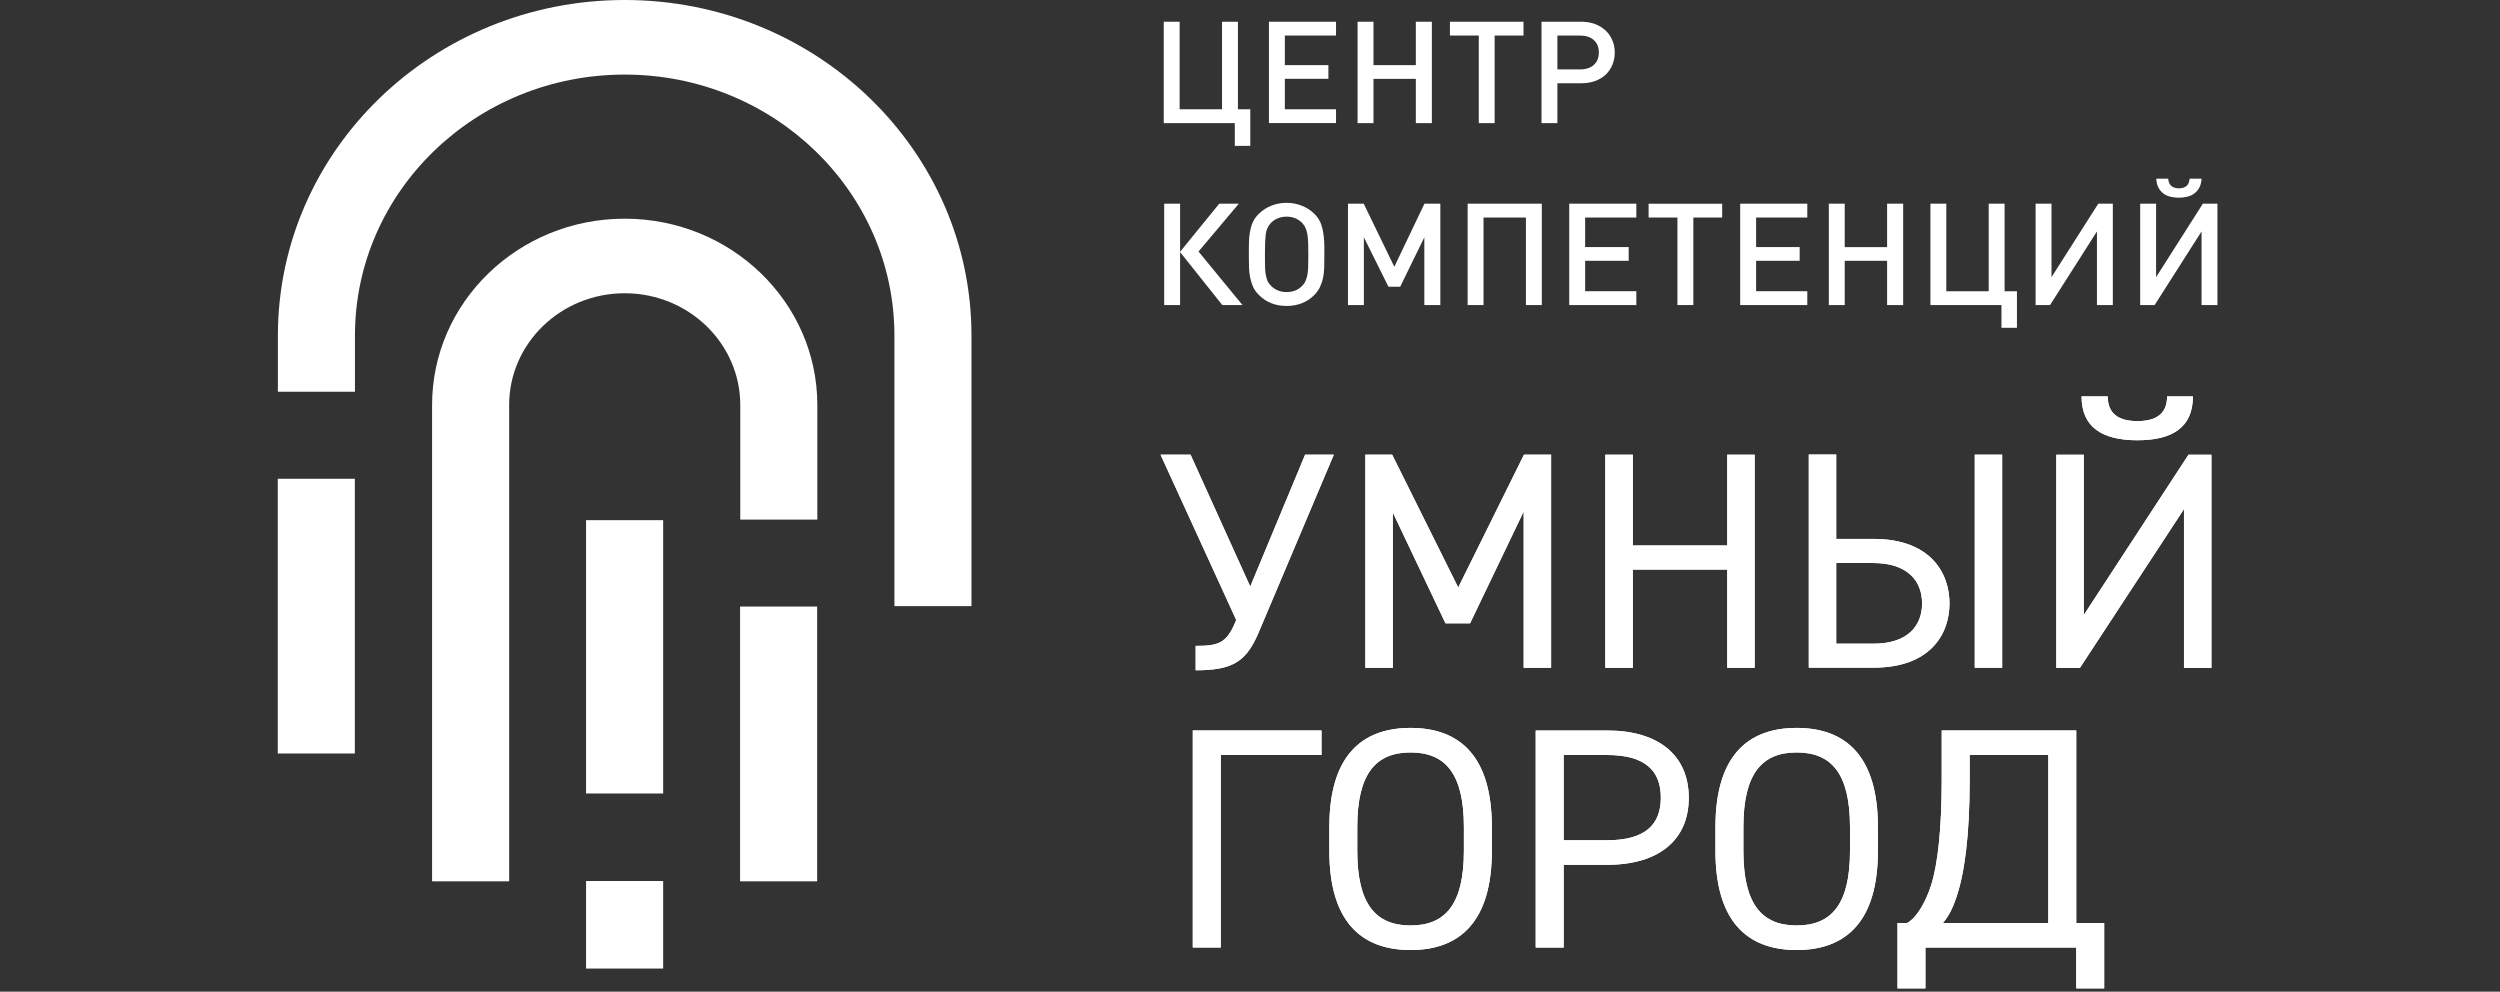 <?xml version="1.0" encoding="UTF-8"?> <svg xmlns="http://www.w3.org/2000/svg" version="1.2" viewBox="0 0 900 357" width="900" height="357"><rect x="0" y="0" width="900" height="357" fill="#333333" stroke="none"/><style> .s0 { fill: #ffffff } </style><path fill-rule="evenodd" class="s0" d="m127.74 172.36v98.9h-27.74v-98.9z"></path><path fill-rule="evenodd" class="s0" d="m294.17 218.36v98.92h-27.74v-98.92z"></path><path fill-rule="evenodd" class="s0" d="m224.88 0c-68.95 0-124.84 54.09-124.84 120.82v20.2h27.74v-20.2c0-51.89 43.47-93.97 97.1-93.97 53.63 0 97.11 42.08 97.11 93.97v97.38h27.74v-97.38c0-66.73-55.89-120.82-124.84-120.82z"></path><path fill-rule="evenodd" class="s0" d="m238.74 317.16v31.52h-27.76v-31.52z"></path><path fill-rule="evenodd" class="s0" d="m238.74 187.26v98.4h-27.76v-98.4z"></path><path fill-rule="evenodd" class="s0" d="m183.29 145.83c0-22.22 18.62-40.26 41.6-40.26 22.98 0 41.61 18.04 41.61 40.26v41.23h27.74v-41.23c0-37.05-31.05-67.1-69.35-67.1-38.3 0-69.34 30.05-69.34 67.1v16.05 155.4h27.75v-155.4-16.05z"></path><path class="s0" d="m480.17 163.69l-26.98 63.83c-4.48 10.56-9.19 13.78-22.75 13.78v-8.78c7.91 0 11.02-0.78 14.24-8.45l0.35-0.9-27.23-59.48h10.8l21.49 47.47 19.75-47.47h10.34z"></path><path class="s0" d="m524.96 211.5l23.67-47.81h9.77v76.72h-9.88v-56.26l-19.3 40.26h-8.84l-18.97-39.92v55.92h-9.88v-76.72h9.65z"></path><path class="s0" d="m587.81 196.37h34v-32.68h9.87v76.72h-9.87v-35.36h-34v35.36h-9.9v-76.72h9.9z"></path><path class="s0" d="m720.78 240.38h-9.87v-76.71h9.87zm-59.74-76.72v30.35h13.45c20.33 0 27.33 12.12 27.33 23.23 0 11.13-7 23.12-27.33 23.12h-23.33v-76.72h9.88zm0 39.03v29.03h13.45c11.94 0 17.46-6.13 17.46-14.47 0-8.34-5.52-14.56-17.46-14.56z"></path><path class="s0" d="m789.45 142.7c0 11.12-7.35 15.79-19.99 15.79-12.63 0-20.1-4.67-20.1-15.79h9.42c0 4.45 1.94 8.9 10.68 8.9 8.75 0 10.69-4.45 10.69-8.9h9.3zm-39.29 21.01v57.7l37.69-57.7h8.26v76.72h-9.88v-57.15l-37.45 57.15h-8.51v-76.72h9.88z"></path><path class="s0" d="m480.17 163.69l-26.98 63.83c-4.48 10.56-9.19 13.78-22.75 13.78v-8.78c7.91 0 11.02-0.78 14.24-8.45l0.35-0.9-27.23-59.48h10.8l21.49 47.47 19.75-47.47h10.34z"></path><path class="s0" d="m524.96 211.5l23.67-47.81h9.77v76.72h-9.88v-56.26l-19.3 40.26h-8.84l-18.97-39.92v55.92h-9.88v-76.72h9.65z"></path><path class="s0" d="m587.81 196.37h34v-32.68h9.87v76.72h-9.87v-35.36h-34v35.36h-9.9v-76.72h9.9z"></path><path class="s0" d="m720.78 240.38h-9.87v-76.71h9.87zm-59.74-76.72v30.35h13.45c20.33 0 27.33 12.12 27.33 23.23 0 11.13-7 23.12-27.33 23.12h-23.33v-76.72h9.88zm0 39.03v29.03h13.45c11.94 0 17.46-6.13 17.46-14.47 0-8.34-5.52-14.56-17.46-14.56z"></path><path class="s0" d="m789.45 142.7c0 11.12-7.35 15.79-19.99 15.79-12.63 0-20.1-4.67-20.1-15.79h9.42c0 4.45 1.94 8.9 10.68 8.9 8.75 0 10.69-4.45 10.69-8.9h9.3zm-39.29 21.01v57.7l37.69-57.7h8.26v76.72h-9.88v-57.15l-37.45 57.15h-8.51v-76.72h9.88z"></path><path class="s0" d="m444.53 52.52v-8.2h-25.58v-36.5h5.72v31.52h15.26v-31.52h5.72v31.52h4.45v13.17h-5.57zm12.29-8.2v-36.5h24.15v4.97h-18.43v10.65h15.68v4.93h-15.68v10.97h18.43v4.97h-24.15zm52.88 0v-15.94h-15.25v15.94h-5.72v-36.5h5.72v15.63h15.25v-15.63h5.77v36.5zm28.37-31.52v31.52h-5.71v-31.52h-10.39v-4.97h26.49v4.97h-10.38zm43.25 6.1q-0.01 2.46-0.9 4.51-0.85 2.04-2.44 3.53-1.59 1.43-3.82 2.26-2.22 0.77-4.92 0.77h-8.58v14.35h-5.72v-36.5h14.29q2.71 0 4.92 0.82 2.23 0.82 3.82 2.31 1.58 1.44 2.44 3.49 0.9 2 0.9 4.46zm-5.73 0q0-2.87-1.8-4.46-1.8-1.64-4.92-1.64h-8.21v12.19h8.21q3.13 0 4.92-1.64 1.8-1.65 1.8-4.46zm-156.48 90.93v-36.5h5.72v17.32l14.09-17.32h7.05l-14.51 17.22 15.83 19.27h-7.26l-15.2-19.07v19.07h-5.72zm57.65-17.73q0 2.26-0.05 4.25-0.05 1.94-0.42 3.73-0.37 1.75-1.12 3.29-0.74 1.53-2.06 2.87-3.92 3.9-9.96 3.9-5.99 0-9.9-3.9-1.38-1.34-2.12-2.93-0.69-1.59-1.06-3.33-0.38-1.79-0.43-3.69-0.05-1.95-0.05-3.99v-2.42q0-2.25 0.11-4.1 0.15-1.89 0.53-3.49 0.37-1.58 1.06-2.87 0.74-1.34 1.96-2.5 1.95-1.9 4.44-2.87 2.54-1.03 5.46-1.02 2.97-0.01 5.45 1.02 2.55 0.97 4.51 2.87 2.22 2.15 2.91 5.17 0.74 3.03 0.74 6.92v3.08zm-5.77-0.88q0-2.05-0.05-3.74-0.05-1.7-0.27-3.03-0.2-1.33-0.68-2.36-0.42-1.02-1.22-1.84-2.23-2.26-5.62-2.26-1.59 0-3.06 0.56-1.44 0.56-2.54 1.7-1.6 1.63-1.91 4.25-0.27 2.62-0.26 6.15v3.12q0 1.38 0.05 2.72 0.04 1.34 0.26 2.51 0.22 1.19 0.63 2.21 0.48 0.97 1.23 1.68 2.32 2.26 5.61 2.26 3.44 0 5.62-2.26 0.85-0.81 1.27-1.9 0.48-1.07 0.69-2.45 0.21-1.39 0.21-3.18 0.06-1.84 0.05-4.15zm41.77 18.61v-24.4l-8.69 17.79h-4.23l-8.85-17.79v24.4h-5.72v-36.5h5.67l11.01 22.71 10.85-22.71h5.72v36.5h-5.77zm36.57 0v-31.52h-15.26v31.52h-5.72v-36.5h26.7v36.5zm15.59 0v-36.5h24.16v4.97h-18.43v10.65h15.68v4.93h-15.68v10.96h18.43v4.98h-24.16zm44.68-31.52v31.52h-5.72v-31.52h-10.38v-4.97h26.48v4.97zm16.87 31.52v-36.5h24.16v4.97h-18.43v10.65h15.68v4.93h-15.68v10.96h18.43v4.98h-24.16zm52.89 0v-15.94h-15.26v15.94h-5.72v-36.5h5.72v15.63h15.26v-15.63h5.78v36.5zm41.17 8.2v-8.2h-25.58v-36.5h5.72v31.52h15.26v-31.52h5.72v31.52h4.45v13.17h-5.57zm34.37-8.2v-26.51l-16.89 26.51h-5.19v-36.5h5.72v26.45l16.84-26.45h5.24v36.5zm37.66-45.52q-0.1 1.9-0.8 3.23-0.68 1.28-1.8 2.1-1.06 0.82-2.54 1.18-1.43 0.35-3.03 0.36-1.58-0.01-3.06-0.36-1.43-0.36-2.54-1.18-1.06-0.82-1.75-2.1-0.69-1.33-0.79-3.23h4.29q0.16 1.8 1.17 2.67 1.01 0.82 2.69 0.82 1.7 0 2.71-0.82 1.02-0.87 1.16-2.67zm0 45.52v-26.51l-16.9 26.51h-5.19v-36.5h5.72v26.45l16.84-26.45h5.25v36.5h-5.73z"></path><path class="s0" d="m475.74 271.79h-36.26v69.31h-10.08v-78.13h46.34z"></path><path class="s0" d="m507.81 342.01c-17.9 0-29.25-10.43-29.25-35.68v-8.6c0-25.27 11.35-35.68 29.25-35.68 17.91 0 29.26 10.41 29.26 35.68v8.6c0 25.25-11.35 35.68-29.26 35.68zm-19.19-35.68c0 19.37 6.79 26.84 19.19 26.84 12.4 0 19.19-7.47 19.19-26.84v-8.6c0-19.37-6.79-26.85-19.19-26.85-12.4 0-19.19 7.48-19.19 26.85z"></path><path class="s0" d="m562.92 311.32v29.79h-10.07v-78.13h25.75c18.6 0 29.36 9.06 29.36 24.23 0 15.07-10.65 24.12-29.36 24.12h-15.68zm15.68-8.83c13.69 0 19.3-5.67 19.3-15.29 0-9.73-5.61-15.4-19.3-15.4h-15.68v30.69z"></path><path class="s0" d="m646.8 342.01c-17.9 0-29.24-10.43-29.24-35.68v-8.6c0-25.27 11.34-35.68 29.24-35.68 17.91 0 29.25 10.41 29.25 35.68v8.6c0 25.25-11.34 35.68-29.25 35.68zm-19.18-35.68c0 19.37 6.78 26.84 19.18 26.84 12.41 0 19.2-7.47 19.2-26.84v-8.6c0-19.37-6.79-26.85-19.2-26.85-12.4 0-19.18 7.48-19.18 26.85z"></path><path class="s0" d="m683.1 355.82v-23.55h3.51c3.63-2.04 6.8-8.04 8.55-13.47 2.45-7.59 3.85-20.51 3.85-37.94v-17.88h48.44v69.3h10.06v23.55h-10.06v-14.71h-54.3v14.71h-10.06zm16.38-23.55h37.91v-60.47h-28.31v9.06c0 20.27-1.87 33.86-4.92 42.57-1.17 3.51-2.69 6.46-4.68 8.83z"></path><path class="s0" d="m475.74 271.79h-36.26v69.31h-10.08v-78.13h46.34z"></path><path class="s0" d="m507.81 342.01c-17.9 0-29.25-10.43-29.25-35.68v-8.6c0-25.27 11.35-35.68 29.25-35.68 17.91 0 29.26 10.41 29.26 35.68v8.6c0 25.25-11.35 35.68-29.26 35.68zm-19.19-35.68c0 19.37 6.79 26.84 19.19 26.84 12.4 0 19.19-7.47 19.19-26.84v-8.6c0-19.37-6.79-26.85-19.19-26.85-12.4 0-19.19 7.48-19.19 26.85z"></path><path class="s0" d="m562.92 311.32v29.79h-10.07v-78.13h25.75c18.6 0 29.36 9.06 29.36 24.23 0 15.07-10.65 24.12-29.36 24.12h-15.68zm15.68-8.83c13.69 0 19.3-5.67 19.3-15.29 0-9.73-5.61-15.4-19.3-15.4h-15.68v30.69z"></path><path class="s0" d="m646.8 342.01c-17.9 0-29.24-10.43-29.24-35.68v-8.6c0-25.27 11.34-35.68 29.24-35.68 17.91 0 29.25 10.41 29.25 35.68v8.6c0 25.25-11.34 35.68-29.25 35.68zm-19.18-35.68c0 19.37 6.78 26.84 19.18 26.84 12.41 0 19.2-7.47 19.2-26.84v-8.6c0-19.37-6.79-26.85-19.2-26.85-12.4 0-19.18 7.48-19.18 26.85z"></path><path class="s0" d="m683.1 355.82v-23.55h3.51c3.63-2.04 6.8-8.04 8.55-13.47 2.45-7.59 3.85-20.51 3.85-37.94v-17.88h48.44v69.3h10.06v23.55h-10.06v-14.71h-54.3v14.71h-10.06zm16.38-23.55h37.91v-60.47h-28.31v9.06c0 20.27-1.87 33.86-4.92 42.57-1.17 3.51-2.69 6.46-4.68 8.83z"></path></svg> 